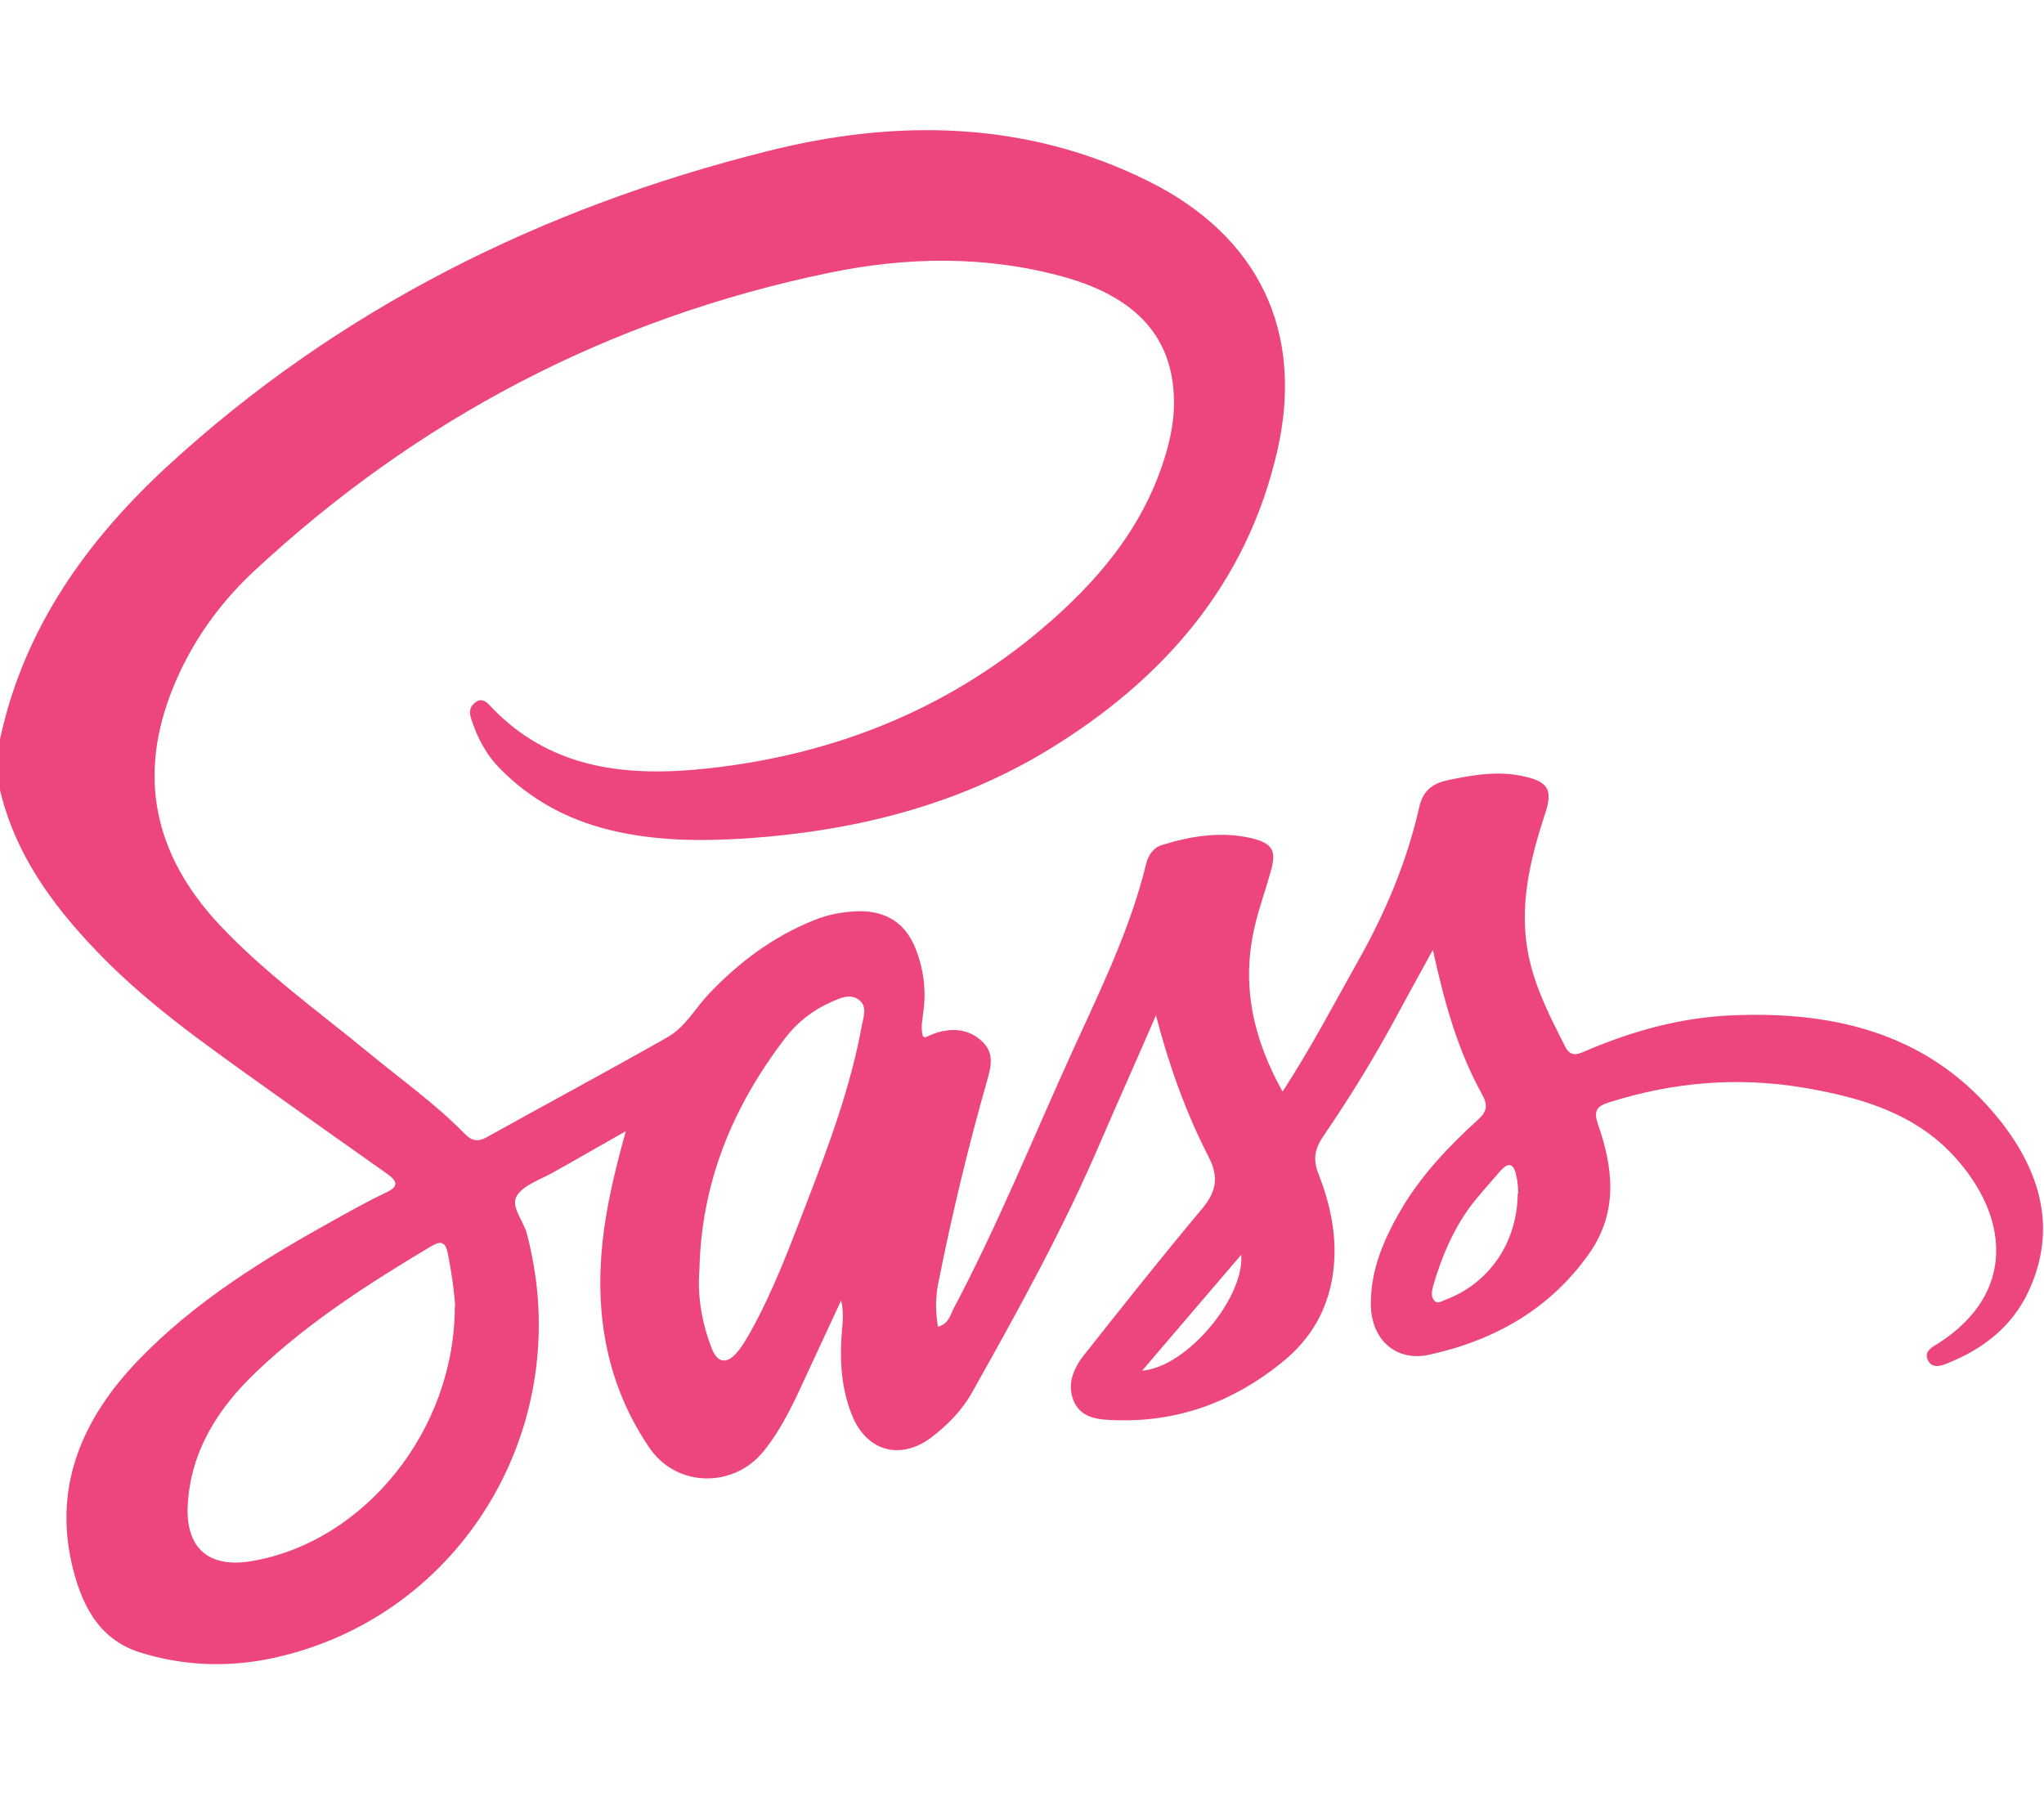 <?xml version="1.0" encoding="UTF-8"?>
<svg id="b" data-name="Capa_2" xmlns="http://www.w3.org/2000/svg" viewBox="0 0 47.46 41.7">
  <defs>
    <style>
      .d {
        fill: none;
      }

      .e {
        fill: #ed467e;
      }
    </style>
  </defs>
  <g id="c" data-name="Capa_1">
    <g>
      <path class="e" d="M21.48,24.09c.11-.04.2-.09.31-.12.37-.1.72-.06,1.01.21.28.26.22.56.13.88-.45,1.57-.83,3.16-1.15,4.77-.06.33-.06.64,0,.98.24-.07.28-.25.35-.4,1.04-1.96,1.87-4.02,2.79-6.04.64-1.4,1.32-2.79,1.69-4.3.05-.21.17-.39.38-.45.68-.21,1.38-.32,2.09-.15.47.12.56.29.43.75-.12.44-.28.87-.38,1.31-.31,1.34-.04,2.58.65,3.82.65-1,1.18-2.01,1.74-3.01.64-1.13,1.14-2.31,1.43-3.58.08-.38.29-.56.66-.64.6-.13,1.21-.23,1.82-.08.51.12.62.31.46.81-.36,1.1-.64,2.2-.39,3.38.16.75.51,1.42.85,2.09.13.24.3.16.48.08,1.08-.46,2.2-.77,3.37-.82,2.46-.11,4.68.45,6.27,2.48.91,1.17,1.3,2.49.63,3.93-.37.8-1.04,1.33-1.86,1.66-.14.06-.36.15-.47-.05-.11-.21.08-.31.23-.4,1.83-1.17,1.64-2.96.38-4.34-.93-1.02-2.2-1.38-3.5-1.6-1.53-.26-3.04-.13-4.52.34-.29.09-.36.2-.26.5.36,1.02.47,2.03-.18,2.98-.91,1.31-2.2,2.04-3.73,2.38-.77.17-1.35-.34-1.36-1.16-.01-.83.32-1.56.73-2.26.47-.78,1.09-1.43,1.75-2.03.21-.19.25-.33.1-.6-.56-1.01-.87-2.12-1.14-3.35-.3.54-.55,1-.8,1.46-.53.99-1.11,1.94-1.74,2.86-.2.29-.25.54-.12.87.27.69.43,1.4.36,2.16-.09.94-.51,1.68-1.23,2.25-1.12.9-2.4,1.37-3.84,1.32-.36-.01-.76-.03-.95-.4-.19-.4-.04-.78.21-1.1.91-1.15,1.82-2.3,2.76-3.42.33-.4.38-.74.14-1.2-.53-1.03-.92-2.13-1.22-3.28-.42.97-.85,1.93-1.27,2.9-.86,2.02-1.92,3.93-2.99,5.84-.24.43-.58.78-.98,1.08-.69.5-1.44.31-1.79-.47-.28-.65-.32-1.34-.26-2.04.02-.22.04-.44-.02-.69-.26.56-.52,1.12-.78,1.68-.29.63-.57,1.26-1.01,1.81-.7.88-2.04.86-2.67-.08-.98-1.45-1.26-3.06-1.08-4.77.09-.83.28-1.63.54-2.57-.64.36-1.17.67-1.71.97-.29.16-.66.28-.82.53-.15.25.15.57.23.87,1.18,4.43-1.48,8.9-5.87,9.86-1.05.23-2.11.19-3.12-.13-.98-.31-1.37-1.16-1.58-2.08-.41-1.85.29-3.38,1.53-4.68,1.32-1.38,2.93-2.37,4.59-3.29.38-.21.77-.43,1.17-.62.31-.14.29-.26.04-.44-.98-.69-1.95-1.38-2.93-2.08-1.37-.98-2.75-1.95-3.91-3.19-.96-1.02-1.76-2.13-2.12-3.52-.13-.49-.12-.96,0-1.44.57-2.49,1.99-4.47,3.82-6.17,4-3.69,8.74-6.04,13.97-7.35,2.97-.75,6-.72,8.85.7,2.55,1.27,3.62,3.48,2.99,6.25-.71,3.12-2.67,5.34-5.33,6.96-2.14,1.3-4.52,1.88-7,2.05-1.07.07-2.14.06-3.19-.2-.97-.24-1.82-.7-2.52-1.41-.33-.33-.54-.73-.68-1.17-.05-.15-.04-.28.1-.38.13-.1.24-.03.33.07,1.41,1.51,3.23,1.67,5.11,1.46,2.86-.32,5.46-1.34,7.68-3.21,1.28-1.08,2.35-2.32,2.87-3.96.11-.35.19-.7.22-1.06.1-1.63-.73-2.67-2.55-3.18-1.81-.5-3.65-.47-5.47-.09-5.1,1.06-9.54,3.39-13.35,6.94-.8.75-1.43,1.64-1.85,2.66-.85,2.07-.46,3.9,1.06,5.53,1.06,1.13,2.32,2.03,3.51,3.01.74.61,1.53,1.17,2.2,1.86.16.16.3.18.5.07,1.4-.78,2.82-1.54,4.21-2.33.4-.23.63-.66.94-.99.7-.74,1.5-1.34,2.45-1.72.34-.14.69-.2,1.06-.21.62,0,1.06.28,1.29.85.19.47.26.97.19,1.48-.02.19-.07.37-.01.58ZM10.57,30.34c-.02-.32-.08-.77-.17-1.22-.06-.32-.19-.3-.42-.16-1.42.85-2.81,1.74-4.01,2.88-.89.84-1.54,1.84-1.61,3.1-.06,1.02.5,1.49,1.5,1.31,2.6-.45,4.7-3.03,4.7-5.91ZM16.24,29.49c-.05.63.06,1.23.28,1.81.13.35.35.39.59.11.12-.14.22-.31.31-.47.53-.95.91-1.97,1.3-2.98.52-1.35,1.03-2.71,1.29-4.14.04-.21.14-.46-.08-.61-.2-.14-.43-.03-.63.06-.43.19-.79.47-1.07.84-1.22,1.59-1.95,3.36-1.99,5.39ZM35.25,27.72c0-.06,0-.23-.04-.4-.05-.27-.16-.37-.38-.12-.23.27-.48.54-.7.83-.4.55-.66,1.17-.85,1.82-.03.12-.07.26.03.36.08.08.17,0,.26-.03.99-.37,1.66-1.31,1.67-2.46ZM26.52,31.83c1.04-.08,2.38-1.7,2.3-2.69-.76.89-1.5,1.75-2.3,2.69Z"/>
      <rect class="d" width="47.46" height="41.7"/>
    </g>
  </g>
</svg>
